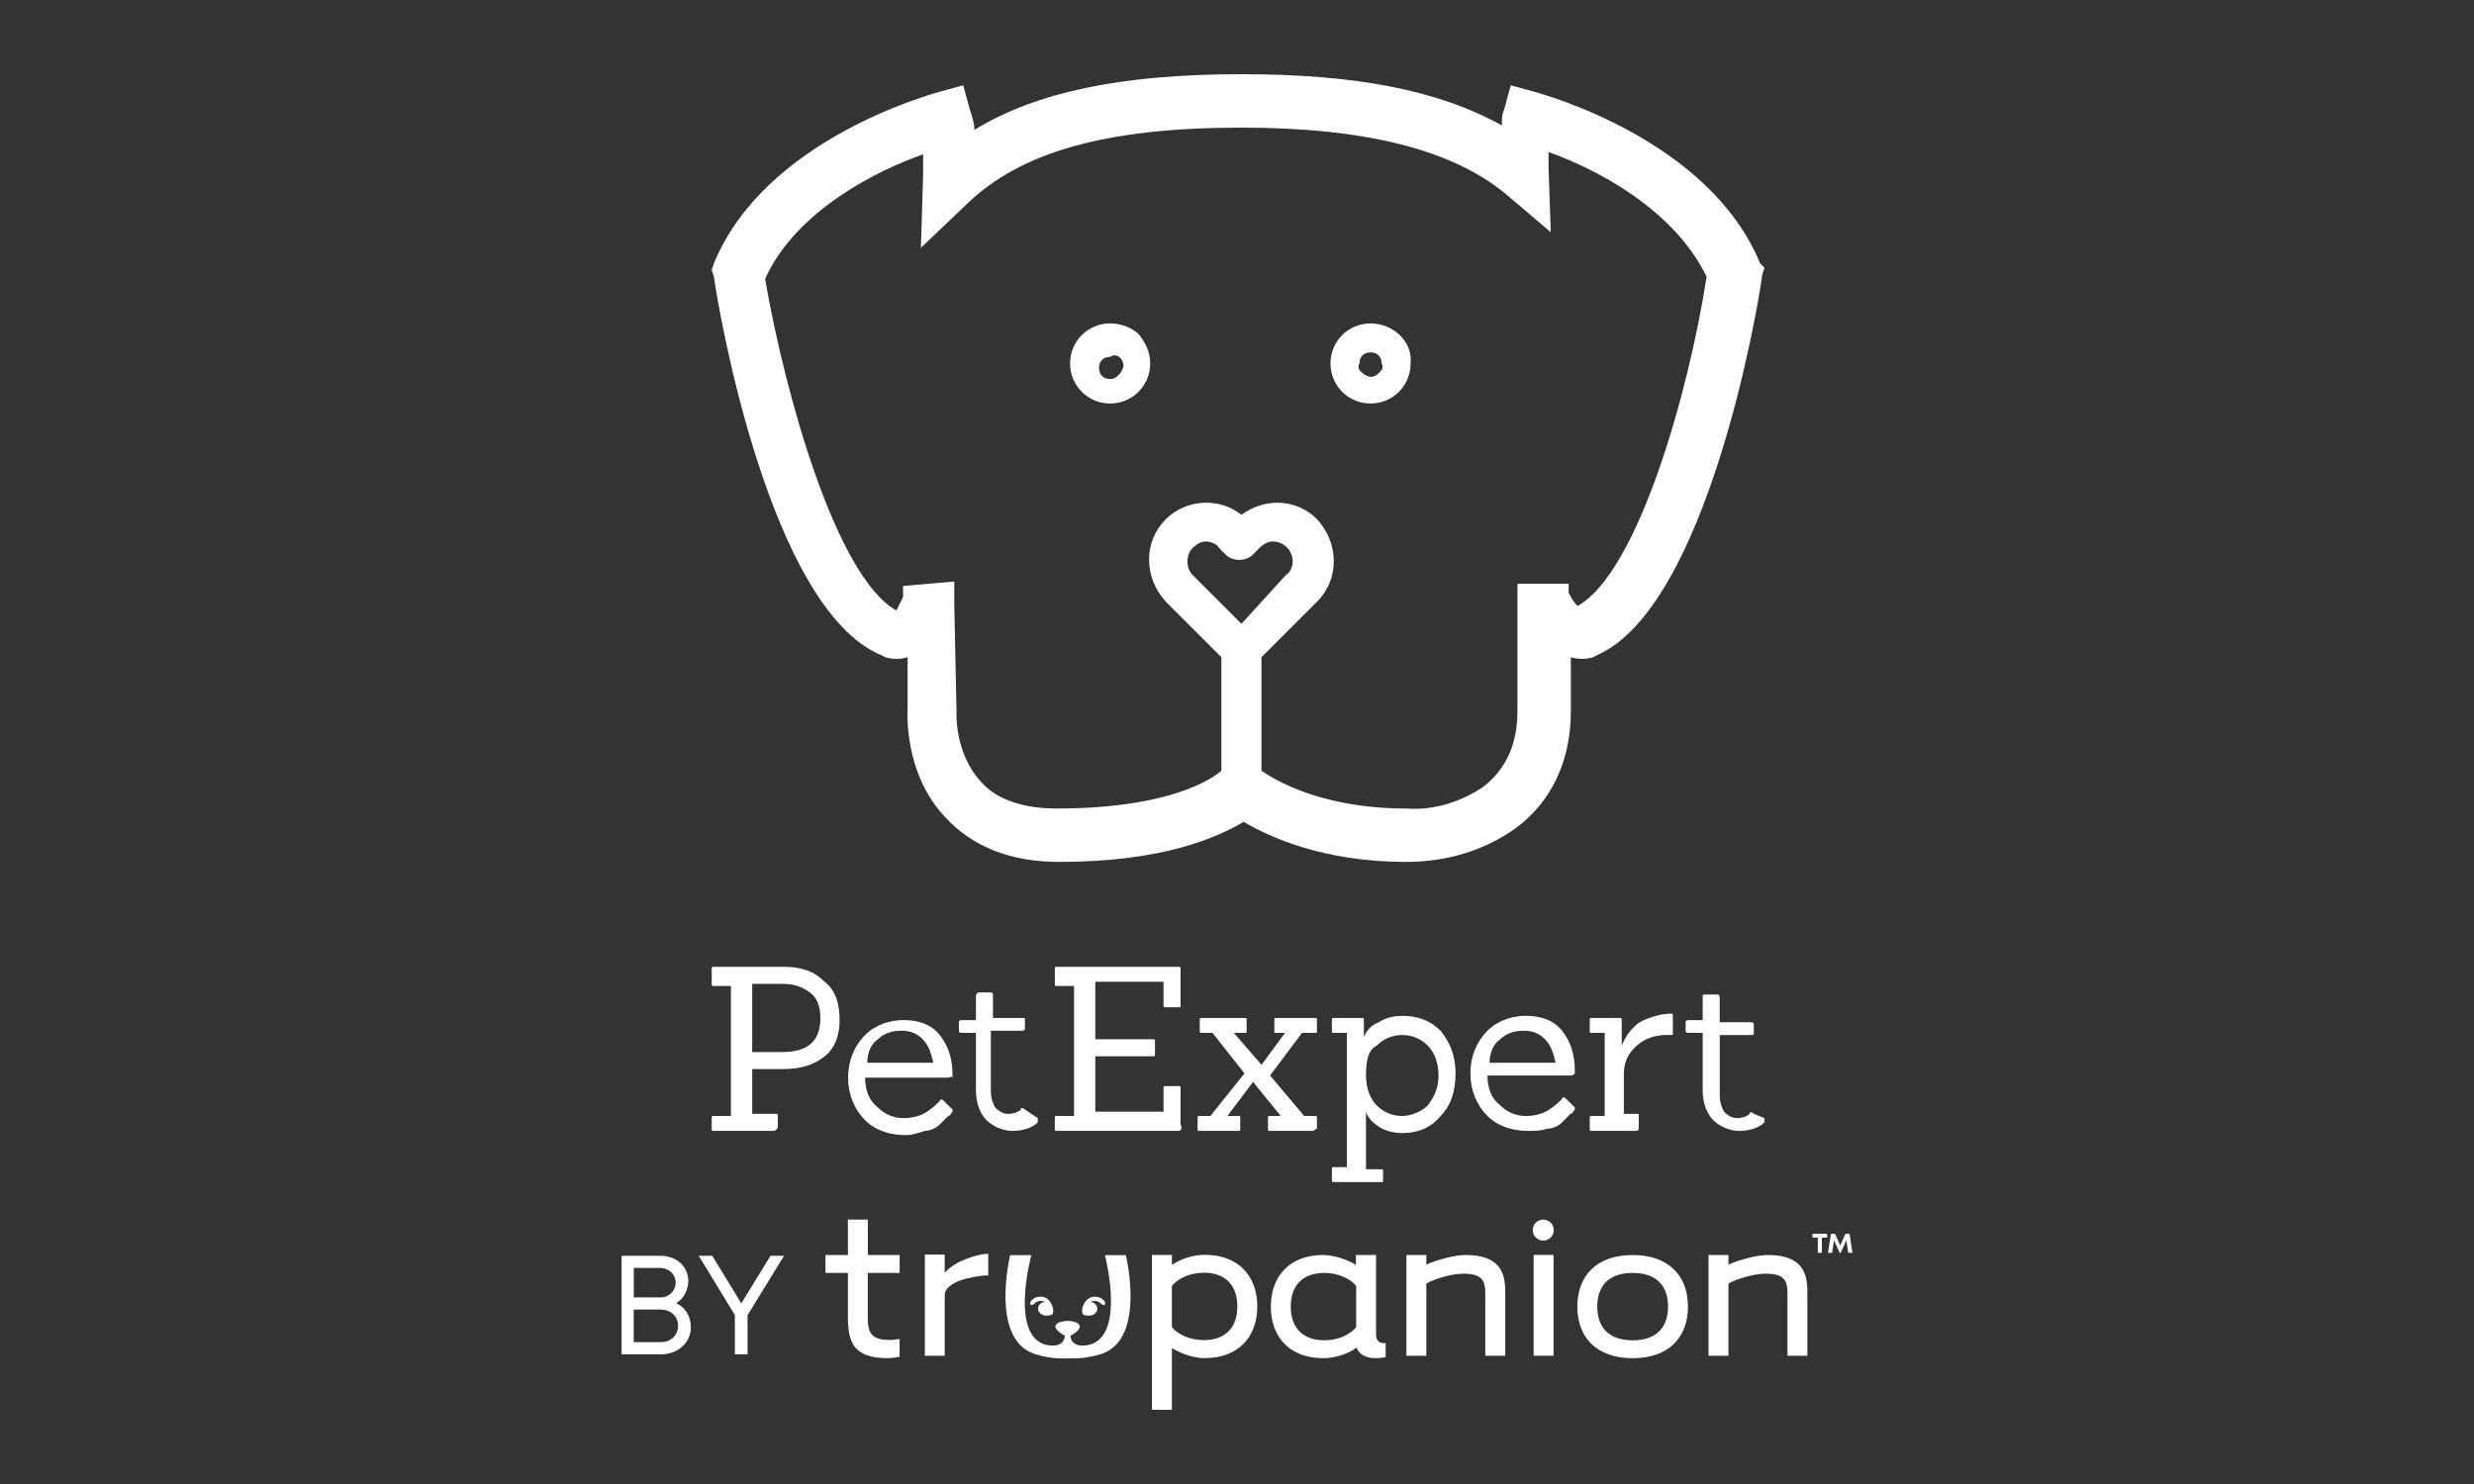 <?xml version="1.0" encoding="utf-8"?>
<!-- Generator: Adobe Illustrator 28.3.0, SVG Export Plug-In . SVG Version: 6.00 Build 0)  -->
<svg version="1.1" id="Calque_1" xmlns="http://www.w3.org/2000/svg" xmlns:xlink="http://www.w3.org/1999/xlink" x="0px" y="0px"
	 width="100px" height="60px" viewBox="0 0 100 60" style="enable-background:new 0 0 100 60;" xml:space="preserve">
<rect x="0" y="0" width="100" height="60" fill="#333333" stroke="none"/>
<style type="text/css">
	.st0{fill:#FFFFFF;}
</style>
<g>
	<g>
		<path class="st0" d="M31.266,45.723h-2.412c-0.086,0-0.086,0-0.086-0.086v-0.431
			c0-0.086,0-0.086,0.086-0.086h0.689v-5.255h-0.689c-0.086,0-0.086,0-0.086-0.086
			v-0.603c0-0.086,0-0.086,0.086-0.086h2.843c0.689,0,1.206,0.172,1.637,0.603
			c0.431,0.345,0.603,0.861,0.603,1.551c0,0.603-0.172,1.12-0.603,1.464
			c-0.431,0.345-0.948,0.517-1.723,0.517h-1.206v1.809h0.948
			c0.086,0,0.086,0,0.086,0.086l0,0v0.431C31.438,45.637,31.352,45.723,31.266,45.723
			C31.352,45.723,31.352,45.723,31.266,45.723L31.266,45.723z M30.404,42.536h1.206
			c1.034,0,1.551-0.431,1.551-1.378c0-0.517-0.172-0.861-0.431-1.034
			c-0.345-0.258-0.689-0.345-1.12-0.345h-1.206V42.536z M38.329,43.57h-3.36
			c0,0.517,0.172,0.948,0.517,1.206c0.258,0.258,0.603,0.431,1.034,0.431
			c0.345,0,0.689-0.086,0.948-0.258c0.258-0.172,0.431-0.345,0.517-0.431
			c0-0.086,0.086-0.086,0.172,0l0,0l0.258,0.258l0.086,0.086v0.086
			c-0.086,0.086-0.086,0.172-0.172,0.172c-0.086,0.086-0.258,0.258-0.345,0.345
			c-0.172,0.172-0.431,0.258-0.603,0.258c-0.258,0.086-0.517,0.172-0.775,0.172
			c-0.603,0-1.206-0.172-1.637-0.603s-0.689-1.034-0.689-1.723
			s0.258-1.292,0.689-1.723s1.034-0.603,1.551-0.603
			c0.603,0,1.12,0.172,1.464,0.603c0.345,0.431,0.517,0.948,0.517,1.637v0.086
			C38.416,43.484,38.416,43.57,38.329,43.57z M37.296,42.019
			c-0.258-0.258-0.517-0.345-0.861-0.345c-0.345,0-0.689,0.086-0.948,0.345
			c-0.258,0.172-0.431,0.517-0.431,0.948h2.67
			C37.64,42.622,37.554,42.278,37.296,42.019L37.296,42.019z M41.947,45.207
			C42.034,45.293,42.034,45.293,41.947,45.207c0,0.086,0,0.172,0,0.172
			c-0.258,0.258-0.689,0.345-1.034,0.345c-0.345,0-0.775-0.172-1.034-0.431
			s-0.431-0.689-0.431-1.206V41.761h-0.517c-0.086,0-0.172,0-0.172-0.086v-0.345
			c0-0.086,0.086-0.086,0.172-0.086h0.517v-0.948c0-0.086,0-0.086,0.086-0.172l0,0
			h0.517c0.086,0,0.086,0.086,0.086,0.086v0.948h1.206
			c0.086,0,0.086,0,0.086,0.086v0.345c0,0.086-0.086,0.086-0.172,0.086h-1.206
			v2.412c0,0.345,0.086,0.517,0.172,0.689c0.172,0.172,0.345,0.258,0.517,0.258
			c0.258,0,0.431-0.086,0.517-0.172c0-0.086,0.086-0.086,0.172,0l0,0L41.947,45.207z"/>
		<path class="st0" d="M47.633,45.723h-4.91c-0.086,0-0.086,0-0.086-0.086v-0.431
			c0-0.086,0-0.086,0.086-0.086h0.689v-5.255h-0.689c-0.086,0-0.086,0-0.086-0.086
			v-0.603c0-0.086,0-0.086,0.086-0.086h4.91c0.086,0,0.086,0,0.086,0.086v1.464
			c0,0.086,0,0.086-0.086,0.086l0,0h-0.517c-0.086,0-0.086,0-0.086-0.086v-0.948H44.273
			v2.326h2.326c0.086,0,0.086,0,0.086,0.086v0.517c0,0.086,0,0.086-0.086,0.086
			h-2.326v2.24h2.757v-0.948c0-0.086,0-0.086,0.086-0.086h0.517
			c0.086,0,0.086,0,0.086,0.086v1.464C47.805,45.637,47.719,45.723,47.633,45.723z
			 M53.06,45.723h-1.723c-0.086,0-0.086,0-0.086-0.086l0,0v-0.431
			c0-0.086,0-0.086,0.086-0.086l0,0h0.431l-1.12-1.378l-1.034,1.378h0.431
			c0.086,0,0.086,0,0.086,0.086l0,0v0.431c0,0.086,0,0.086-0.086,0.086l0,0H48.494
			c-0.086,0-0.086,0-0.086-0.086l0,0v-0.431c0-0.086,0-0.086,0.086-0.086l0,0h0.431
			l1.378-1.723L49.011,41.761h-0.431c-0.086,0-0.086,0-0.086-0.086l0,0V41.244
			c0-0.086,0-0.086,0.086-0.086l0,0h1.723c0.086,0,0.086,0,0.086,0.086l0,0v0.431
			c0,0.086,0,0.086-0.086,0.086l0,0h-0.431l1.12,1.292l0.948-1.292h-0.345
			c-0.086,0-0.086,0-0.086-0.086l0,0V41.244c0-0.086,0-0.086,0.086-0.086l0,0h1.551
			c0.086,0,0.086,0,0.086,0.086l0,0v0.431c0,0.086,0,0.086-0.086,0.086l0,0h-0.517
			l-1.292,1.723l1.378,1.637h0.431c0.086,0,0.086,0,0.086,0.086l0,0v0.431
			C53.146,45.637,53.146,45.723,53.06,45.723L53.06,45.723L53.06,45.723z
			 M55.817,47.791h-1.895c-0.086,0-0.086,0-0.086-0.086v-0.431
			c0-0.086,0-0.086,0.086-0.086h0.517v-5.427h-0.517c-0.086,0-0.086,0-0.086-0.086
			v-0.431c0-0.086,0-0.086,0.086-0.086h1.12c0.086,0,0.086,0,0.086,0.086v0.689l0,0
			c0.086-0.258,0.345-0.517,0.603-0.603c0.258-0.172,0.603-0.258,0.948-0.258
			c0.603,0,1.12,0.172,1.551,0.603c0.345,0.431,0.603,0.948,0.603,1.723
			c0,0.689-0.172,1.292-0.603,1.723c-0.345,0.431-0.861,0.689-1.551,0.689
			c-0.345,0-0.689-0.086-0.948-0.258c-0.258-0.172-0.431-0.345-0.517-0.603l0,0
			c0,0.172,0,0.345,0,0.431v1.895h0.603c0.086,0,0.086,0,0.086,0.086v0.431
			C55.903,47.791,55.903,47.791,55.817,47.791L55.817,47.791z M55.214,43.484
			c0,0.517,0.172,0.948,0.431,1.206s0.603,0.431,1.034,0.431
			c0.345,0,0.775-0.172,1.034-0.431c0.258-0.345,0.431-0.689,0.431-1.206
			s-0.172-0.948-0.431-1.206c-0.258-0.258-0.603-0.431-1.034-0.431
			s-0.775,0.172-1.034,0.431C55.3,42.45,55.214,42.881,55.214,43.484L55.214,43.484
			z M63.483,43.484h-3.36c0,0.517,0.172,0.948,0.517,1.206
			c0.258,0.258,0.603,0.431,1.034,0.431c0.345,0,0.689-0.086,0.948-0.258
			c0.258-0.172,0.431-0.345,0.517-0.431c0-0.086,0.086-0.086,0.172,0l0,0
			l0.258,0.258l0.086,0.086v0.086c-0.086,0.086-0.086,0.172-0.172,0.172
			c-0.086,0.086-0.258,0.258-0.345,0.345c-0.172,0.172-0.431,0.258-0.603,0.258
			c-0.258,0.086-0.517,0.086-0.775,0.086c-0.603,0-1.206-0.172-1.637-0.603
			s-0.689-1.034-0.689-1.723s0.258-1.292,0.689-1.723
			c0.431-0.431,1.034-0.603,1.551-0.603c0.603,0,1.12,0.172,1.464,0.603
			c0.345,0.431,0.517,0.948,0.517,1.637v0.086
			C63.57,43.484,63.57,43.484,63.483,43.484L63.483,43.484z M62.45,42.019
			c-0.258-0.258-0.517-0.345-0.861-0.345c-0.345,0-0.689,0.086-0.948,0.345
			c-0.258,0.172-0.431,0.517-0.431,0.948h2.67
			C62.794,42.622,62.708,42.278,62.45,42.019z M66.154,45.723h-1.809
			c-0.086,0-0.086,0-0.086-0.086v-0.431c0-0.086,0-0.086,0.086-0.086h0.517V41.761
			h-0.517c-0.086,0-0.086,0-0.086-0.086V41.244c0-0.086,0-0.086,0.086-0.086h1.12
			c0.086,0,0.086,0,0.086,0.086v1.12l0,0c0-0.172,0.086-0.258,0.172-0.431
			s0.258-0.345,0.345-0.431c0.172-0.172,0.345-0.258,0.603-0.345
			s0.517-0.172,0.861-0.172c0.086,0,0.086,0,0.086,0.086l0,0v0.689
			c0,0.086,0,0.086-0.086,0.086l0,0h-0.172c-0.517,0-0.948,0.172-1.292,0.517
			s-0.431,0.689-0.431,1.12v1.551h0.517c0.086,0,0.086,0,0.086,0.086v0.431
			C66.24,45.637,66.24,45.723,66.154,45.723z M71.322,45.207
			C71.322,45.207,71.322,45.293,71.322,45.207c0,0.086,0,0.172,0,0.172
			c-0.258,0.258-0.689,0.345-1.034,0.345c-0.345,0-0.775-0.172-1.034-0.431
			s-0.431-0.689-0.431-1.206V41.761h-0.517c-0.086,0-0.172,0-0.172-0.086v-0.345
			c0-0.086,0.086-0.086,0.172-0.086h0.517v-0.948c0-0.086,0-0.086,0.086-0.086l0,0
			h0.517c0.086,0,0.086,0.086,0.086,0.172v0.948h1.206c0.086,0,0.172,0,0.172,0.086
			v0.345c0,0.086,0,0.086-0.172,0.086H69.513v2.412c0,0.345,0.086,0.517,0.172,0.689
			c0.172,0.172,0.345,0.258,0.517,0.258c0.258,0,0.431-0.086,0.517-0.172
			c0-0.086,0.086-0.086,0.172,0l0,0L71.322,45.207z"/>
	</g>
	<g>
		<path class="st0" d="M44.872,13.076c-0.9,0-1.619,0.72-1.619,1.619
			s0.72,1.619,1.619,1.619s1.619-0.72,1.619-1.619
			c0-0.45-0.18-0.81-0.45-1.17C45.771,13.256,45.322,13.076,44.872,13.076z
			 M45.412,14.786c0,0.09-0.09,0.27-0.18,0.36
			c-0.09,0.09-0.18,0.18-0.36,0.18c-0.27,0-0.45-0.18-0.45-0.45
			c0-0.27,0.18-0.45,0.45-0.45C45.142,14.246,45.412,14.516,45.412,14.786z
			 M55.398,13.076c-0.9,0-1.619,0.72-1.619,1.619s0.72,1.619,1.619,1.619
			s1.619-0.72,1.619-1.619l0,0C57.107,13.796,56.298,13.076,55.398,13.076z
			 M55.758,15.056c-0.09,0.09-0.18,0.18-0.36,0.18
			c-0.09,0-0.27-0.09-0.36-0.18c-0.09-0.09-0.18-0.18-0.09-0.36
			c0-0.27,0.18-0.45,0.45-0.45s0.45,0.18,0.45,0.45
			C55.938,14.876,55.848,14.966,55.758,15.056L55.758,15.056z"/>
		<path class="st0" d="M71.143,10.647c-2.069-5.038-8.817-6.838-9.087-6.928l-0.99-0.27
			l-0.27,0.99c-0.09,0.18-0.09,0.36-0.09,0.63C58.097,3.63,54.768,3,50.18,3
			l0,0c-4.858,0-8.277,0.72-10.796,2.249c0-0.27-0.09-0.54-0.18-0.81
			l-0.27-0.99l-0.99,0.27c-0.27,0.09-7.018,1.889-9.087,6.928l-0.09,0.27
			l0.09,0.27c0.18,1.35,2.249,13.405,6.748,15.295l0.18,0.09
			c0.27,0.09,0.63,0.09,0.9,0v2.069c0,0.09-0.18,2.609,1.529,4.408
			c1.08,1.17,2.609,1.799,4.588,1.799c4.229,0,6.388-0.99,7.467-1.619
			c1.08,0.63,3.239,1.619,6.568,1.619c1.619,0,3.149-0.45,4.408-1.35
			c0.99-0.72,2.249-2.159,2.249-4.768v-2.159c0.27,0.09,0.63,0.09,0.9,0
			l0.18-0.09c4.408-1.979,6.478-13.945,6.658-15.385l0.09-0.27L71.143,10.647z
			 M50.18,25.222l-1.979-1.979c-0.27-0.27-0.27-0.81,0-1.08l0,0
			c0.18-0.18,0.36-0.27,0.54-0.27c0.18,0,0.45,0.09,0.54,0.27
			l0.27,0.27c0.27,0.27,0.81,0.27,1.08,0l0,0l0.27-0.27
			c0.18-0.18,0.36-0.27,0.54-0.27c0.45,0,0.81,0.36,0.81,0.81
			c0,0.18-0.09,0.45-0.27,0.54L50.18,25.222z M63.765,24.502
			c-0.18-0.18-0.27-0.36-0.36-0.54v-0.36h-2.069v5.128
			c0,1.35-0.45,2.339-1.35,3.059c-0.9,0.63-2.069,0.99-3.149,0.9
			c-3.689,0-5.578-1.35-5.848-1.529v-4.588l2.249-2.249
			c0.9-0.9,0.9-2.339,0-3.329c-0.81-0.81-2.069-0.9-3.059-0.18
			c-0.9-0.72-2.249-0.63-3.059,0.18c-0.9,0.9-0.9,2.339,0,3.329
			l2.249,2.249v4.588l0,0c0,0-1.529,1.529-6.658,1.529
			c-1.35,0-2.429-0.36-3.059-1.08c-1.08-1.17-0.99-2.789-0.99-2.879
			l-0.09-4.318v-0.09v-0.81l-2.069,0.18v0.45
			c-0.09,0.18-0.18,0.36-0.27,0.54c-2.429-1.35-4.498-8.727-5.308-13.405
			c1.26-2.789,4.588-4.408,6.388-5.038v0.81l-0.09,2.969l1.889-1.799
			c2.159-2.069,5.578-3.059,11.066-3.059l0,0c5.038,0,8.547,0.9,10.706,2.699
			l1.799,1.529l-0.09-2.609v-0.63c1.799,0.63,5.038,2.249,6.388,5.038
			C68.264,15.865,66.194,23.153,63.765,24.502L63.765,24.502z"/>
	</g>
	<g>
		<g>
			<path class="st0" d="M27.925,53.662c0,0.619-0.522,1.096-1.207,1.096h-1.594v-3.984
				h1.574c0.652,0,1.123,0.436,1.123,1.018c0,0.357-0.191,0.723-0.489,0.899
				C27.699,52.849,27.925,53.225,27.925,53.662z M26.686,51.263h-1.068v1.194h1.073
				c0.355,0,0.62-0.265,0.62-0.597c0-0.332-0.274-0.595-0.624-0.595
				L26.686,51.263z M27.409,53.605c0-0.376-0.299-0.658-0.695-0.658h-1.098v1.318
				h1.095c0.398,0,0.697-0.277,0.697-0.66H27.409z"/>
		</g>
		<g>
			<path class="st0" d="M30.217,53.169v1.589h-0.514v-1.589l-1.459-2.395h0.547l1.173,1.924
				l1.179-1.924h0.547l-1.471,2.395H30.217z"/>
		</g>
		<g>
			<path class="st0" d="M48.702,54.912c-0.498,0-1.053-0.229-1.333-0.408V57h-0.806v-6.261
				h0.806v0.403c0.358-0.239,0.836-0.408,1.333-0.408
				c1.343,0,2.118,0.846,2.118,2.088c0,1.242-0.776,2.088-2.118,2.088
				 M48.652,51.459c-0.587,0-1.035,0.239-1.284,0.527v1.67
				c0.209,0.269,0.697,0.527,1.284,0.527c0.964,0,1.362-0.597,1.362-1.363
				s-0.398-1.363-1.362-1.363"/>
		</g>
		<g>
			<path class="st0" d="M55.621,50.741v3.199c0,0.297,0.139,0.368,0.388,0.368v0.559
				c-0.134,0.032-0.27,0.046-0.408,0.046c-0.398,0-0.687-0.169-0.765-0.428
				c-0.348,0.259-0.874,0.428-1.352,0.428c-1.342,0-2.116-0.844-2.116-2.086
				s0.775-2.086,2.116-2.086c0.493,0,1.045,0.224,1.325,0.403
				c0.002,0-0.005-0.405-0.003-0.403H55.621z M53.535,54.189
				c0.585,0,1.033-0.239,1.282-0.527v-1.67c-0.209-0.269-0.697-0.526-1.282-0.526
				c-0.965,0-1.362,0.595-1.362,1.362C52.173,53.594,52.57,54.189,53.535,54.189z"/>
		</g>
		<g>
			<path class="st0" d="M59.172,51.496c-0.516,0-1.202,0.219-1.519,0.398v2.922h-0.806
				v-4.075h0.806v0.388c0.416-0.189,1.153-0.388,1.589-0.388
				c1.401,0,1.6,0.745,1.6,1.471v2.604h-0.806v-2.534
				c0-0.488-0.119-0.784-0.864-0.784"/>
		</g>
		<g>
			<path class="st0" d="M65.992,54.914c-1.459,0-2.236-0.844-2.236-2.086
				s0.776-2.086,2.236-2.086s2.236,0.844,2.236,2.086S67.453,54.914,65.992,54.914z
				 M65.992,51.466c-1.033,0-1.43,0.595-1.43,1.362
				c0,0.766,0.396,1.362,1.43,1.362s1.431-0.595,1.431-1.362
				C67.423,52.061,67.025,51.466,65.992,51.466z"/>
		</g>
		<g>
			<path class="st0" d="M71.385,51.496c-0.516,0-1.202,0.219-1.521,0.398v2.922h-0.804
				v-4.075h0.804v0.388c0.418-0.189,1.153-0.388,1.59-0.388
				c1.401,0,1.6,0.745,1.6,1.471v2.604h-0.804v-2.534
				c0-0.488-0.119-0.784-0.866-0.784"/>
		</g>
		<g>
			<path class="st0" d="M62.794,50.739h-0.804v4.075h0.804V50.739z"/>
		</g>
		<g>
			<path class="st0" d="M62.804,49.734c0,0.236-0.191,0.425-0.425,0.425
				c-0.234,0-0.425-0.191-0.425-0.425c0-0.234,0.191-0.425,0.425-0.425
				C62.613,49.31,62.804,49.5,62.804,49.734z"/>
		</g>
		<g>
			<path class="st0" d="M35.076,51.466v1.786c0,0.627,0.129,0.925,0.896,0.925
				c0.096,0,0.237-0.015,0.39-0.041v0.72c-0.182,0.035-0.353,0.056-0.489,0.056
				c-1.373,0-1.6-0.647-1.6-1.66v-1.786h-0.906v-0.726h0.906v-1.43h0.806
				v1.43h1.285v0.726h-1.285H35.076z"/>
		</g>
		<g>
			<path class="st0" d="M41.649,52.744c0.061,0.066,0.179-0.05,0.179-0.05
				c0.093-0.088,0.204-0.095,0.204-0.095c0.088-0.007,0.154,0.012,0.211,0.043
				c-0.003,0-0.007,0-0.01,0c-0.151,0-0.275,0.123-0.275,0.274
				c0,0.151,0.154,0.265,0.302,0.275c0,0,0.01,0,0.017,0c0,0,0.002,0,0.003,0
				c0.003,0,0.005,0,0.008,0c0.163,0,0.227-0.032,0.252-0.053
				c0.008-0.007,0.013-0.012,0.013-0.012c0-0.002,0-0.003,0.002-0.005
				c0-0.002,0-0.003,0-0.003c0.078-0.25-0.119-0.501-0.119-0.501
				c-0.158-0.212-0.385-0.194-0.385-0.194c-0.124,0.007-0.226,0.036-0.318,0.116
				c-0.138,0.119-0.083,0.202-0.083,0.202"/>
		</g>
		<g>
			<path class="st0" d="M43.76,53.119v0.003c0,0,0.003,0.003,0.003,0.005
				c0,0,0.005,0.005,0.013,0.012c0.025,0.023,0.09,0.055,0.252,0.053
				c0.002,0,0.005,0,0.008,0h0.002c0.007,0,0.01,0,0.017,0
				c0.146-0.01,0.3-0.129,0.3-0.275s-0.123-0.274-0.275-0.274
				c-0.003,0-0.007,0-0.008,0c0.055-0.032,0.123-0.05,0.211-0.043
				c0,0,0.111,0.007,0.204,0.095c0,0,0.116,0.116,0.177,0.05
				c0,0,0.055-0.083-0.083-0.202c-0.093-0.08-0.196-0.109-0.32-0.116
				c0,0-0.227-0.018-0.385,0.194c0,0-0.197,0.249-0.119,0.501"/>
		</g>
		<g>
			<path class="st0" d="M45.506,50.746H44.662c0,0,0.93,3.547-0.842,3.657
				c-0.567,0.035-0.552-0.398-0.552-0.398s0.667-0.335,0.229-0.539
				c0,0-0.164-0.061-0.338-0.061c-0.174,0-0.347,0.061-0.347,0.061
				c-0.441,0.197,0.229,0.539,0.229,0.539s0.015,0.431-0.552,0.398
				c-1.773-0.109-0.801-3.657-0.801-3.657h-0.857c0,0-0.821,3.355,0.954,3.984
				c0.315,0.111,0.65,0.163,0.929,0.187c0.35,0.015,0.726,0.008,1.055-0.015
				c0.245-0.03,0.522-0.081,0.784-0.172c1.776-0.629,0.954-3.977,0.954-3.984"/>
		</g>
		<g>
			<path class="st0" d="M38.186,51.462V50.726H37.382v4.09h0.804v-2.478
				c0.013-0.337,0.556-0.542,0.599-0.559c0.398-0.133,0.864-0.214,1.161-0.214
				V50.691C39.539,50.691,38.582,50.981,38.186,51.462z"/>
		</g>
		<g>
			<path class="st0" d="M73.855,50.038h-0.214v0.614h-0.166v-0.614H73.261v-0.154h0.594
				V50.038z"/>
		</g>
		<g>
			<path class="st0" d="M74.707,50.653l-0.076-0.501l-0.229,0.501h-0.041l-0.229-0.501
				l-0.076,0.501h-0.169l0.121-0.768h0.166l0.207,0.471l0.209-0.471h0.168
				l0.119,0.768H74.707z"/>
		</g>
	</g>
</g>
</svg>

